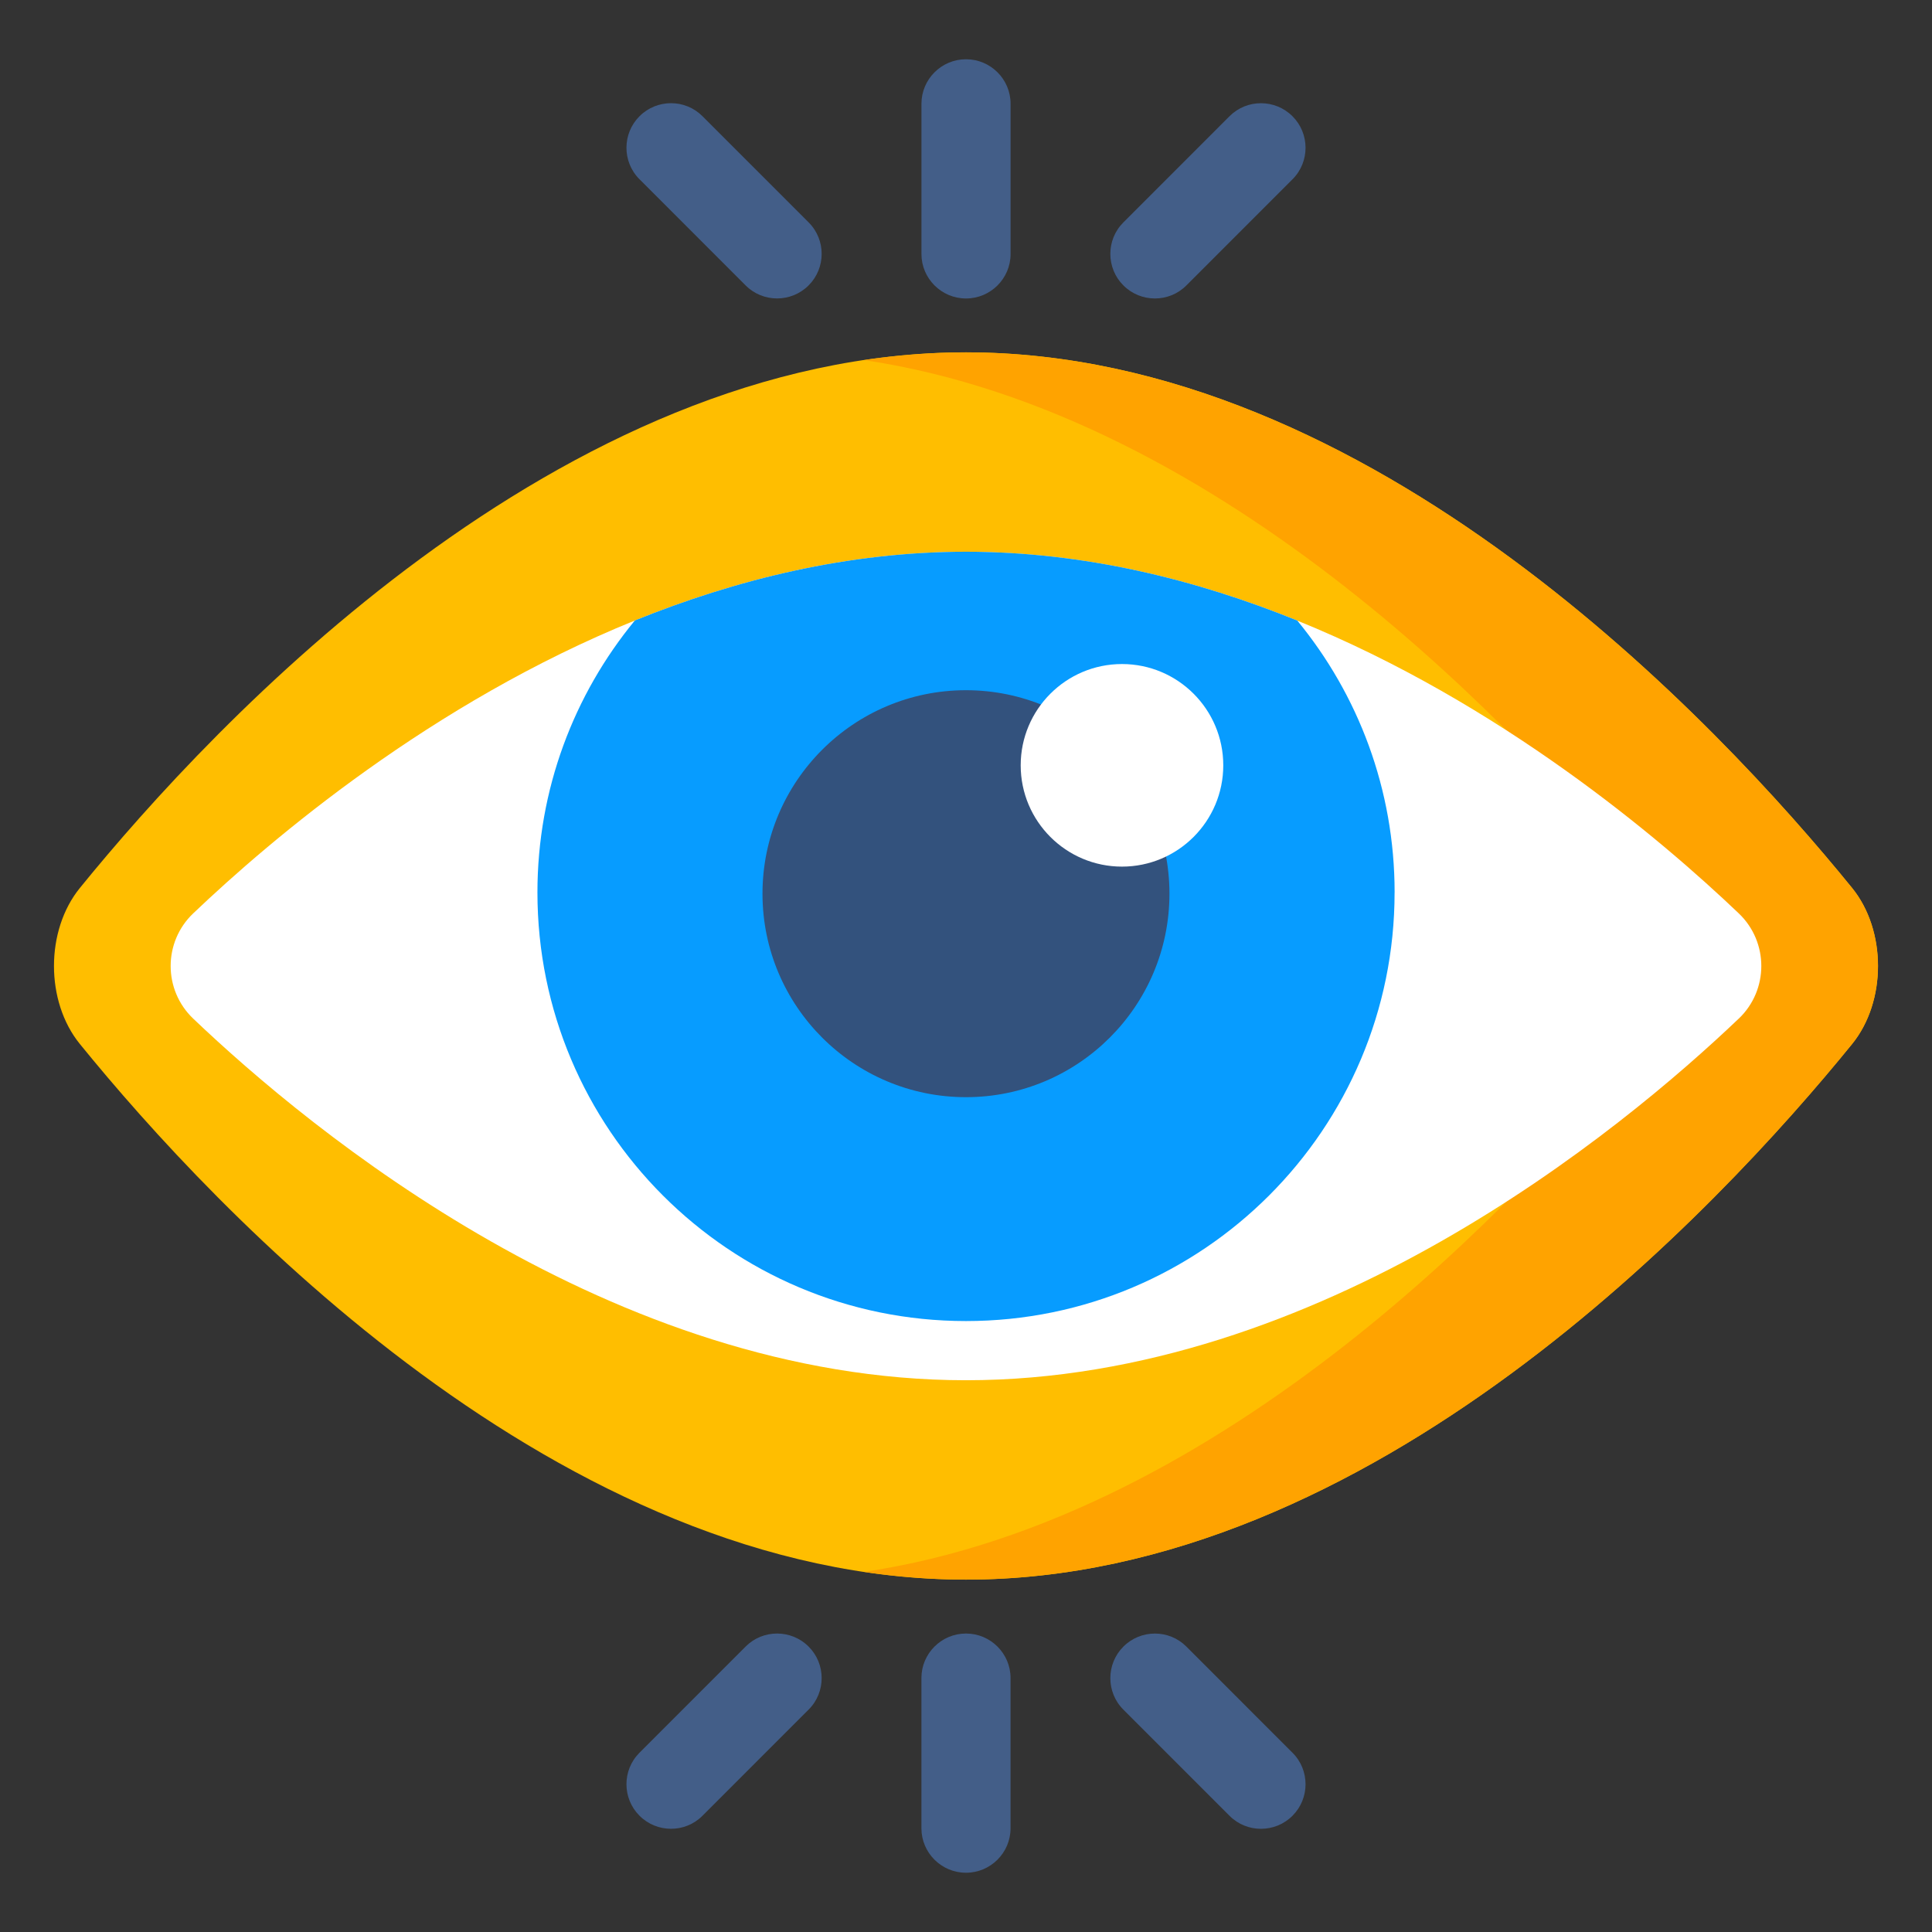 <svg id="Layer_1" enable-background="new 0 0 68 68" height="512" viewBox="0 0 68 68" width="512" xmlns="http://www.w3.org/2000/svg"><rect x="0" y="0" width="68" height="68" fill="#333333" stroke="none"/><g><g><g><g><g><g><g><g><path d="m65.187 36.745c-4.725 5.817-16.905 18.853-31.188 18.853-14.283 0-26.463-13.036-31.188-18.853-1.215-1.495-1.215-3.995 0-5.491 4.725-5.817 16.905-18.853 31.188-18.853 14.283 0 26.463 13.036 31.188 18.853 1.215 1.495 1.215 3.995 0 5.491z" fill="#ffbe00"/></g><g><path d="m65.186 36.749c-4.727 5.815-16.901 18.848-31.188 18.848-1.21 0-2.412-.096-3.587-.272 12.717-1.886 23.294-13.252 27.609-18.576 1.219-1.5 1.219-3.999 0-5.499-4.315-5.324-14.892-16.69-27.609-18.576 1.175-.176 2.377-.272 3.587-.272 14.287 0 26.46 13.033 31.188 18.848 1.219 1.5 1.219 3.999 0 5.499z" fill="#ffa300"/></g><g><path d="m61.197 35.853c-4.121 3.927-14.742 12.727-27.198 12.727-12.456 0-23.078-8.8-27.198-12.727-1.059-1.009-1.059-2.697 0-3.706 2.751-2.62 8.392-7.41 15.544-10.307 3.566-1.444 7.51-2.42 11.654-2.42 4.148 0 8.091.976 11.661 2.423 7.149 2.898 12.79 7.684 15.538 10.304 1.059 1.009 1.059 2.697 0 3.706z" fill="#fff"/></g></g><g><path d="m49.085 31.411c0 8.332-6.754 15.086-15.086 15.086-8.332 0-15.083-6.754-15.083-15.086 0-3.633 1.287-6.968 3.429-9.572 3.566-1.444 7.51-2.42 11.654-2.42 4.148 0 8.091.976 11.661 2.423 2.142 2.604 3.426 5.936 3.426 9.569z" fill="#079cff"/></g></g><g><path d="m41.161 31.455c0 3.954-3.208 7.162-7.162 7.162-3.954 0-7.162-3.208-7.162-7.162 0-3.954 3.208-7.162 7.162-7.162 3.954 0 7.162 3.208 7.162 7.162z" fill="#33527d"/></g><g><path d="m43.055 26.937c0 1.968-1.597 3.565-3.565 3.565-1.968 0-3.565-1.597-3.565-3.565 0-1.968 1.597-3.565 3.565-3.565 1.968 0 3.565 1.597 3.565 3.565z" fill="#fff"/></g></g></g></g></g><g><g><g><path d="m35.569 3.651v5.289c0 .865-.707 1.565-1.565 1.565h-.007c-.858 0-1.565-.7-1.565-1.565v-5.289c0-.865.707-1.565 1.565-1.565h.007c.858-0 1.565.7 1.565 1.565z" fill="#435e88"/></g><g><g><path d="m24.724 4.089 3.739 3.74c.612.612.606 1.607-0 2.213l-.005.005c-.607.607-1.602.612-2.213 0l-3.739-3.74c-.612-.612-.606-1.607 0-2.213l.005-.005c.607-.607 1.602-.612 2.213-0z" fill="#435e88"/></g><g><path d="m41.755 10.048 3.739-3.74c.612-.612.606-1.607-0-2.213l-.005-.005c-.607-.607-1.602-.612-2.213-0l-3.739 3.74c-.612.612-.606 1.607 0 2.213l.005.005c.607.607 1.602.612 2.213 0z" fill="#435e88"/></g></g></g><g><g><path d="m32.431 64.349v-5.289c0-.865.707-1.565 1.565-1.565h.007c.858 0 1.565.7 1.565 1.565v5.289c0 .865-.707 1.565-1.565 1.565h-.007c-.858 0-1.565-.7-1.565-1.565z" fill="#435e88"/></g><g><g><path d="m43.276 63.911-3.739-3.74c-.612-.612-.606-1.607 0-2.213l.005-.005c.607-.607 1.602-.612 2.213-0l3.739 3.74c.612.612.606 1.607-0 2.213l-.005.005c-.607.607-1.602.612-2.213 0z" fill="#435e88"/></g><g><path d="m26.245 57.952-3.739 3.74c-.612.612-.606 1.607 0 2.213l.005.005c.607.607 1.602.612 2.213 0l3.739-3.74c.612-.612.606-1.607-0-2.213l-.005-.005c-.607-.607-1.602-.612-2.213-0z" fill="#435e88"/></g></g></g></g></g></svg>